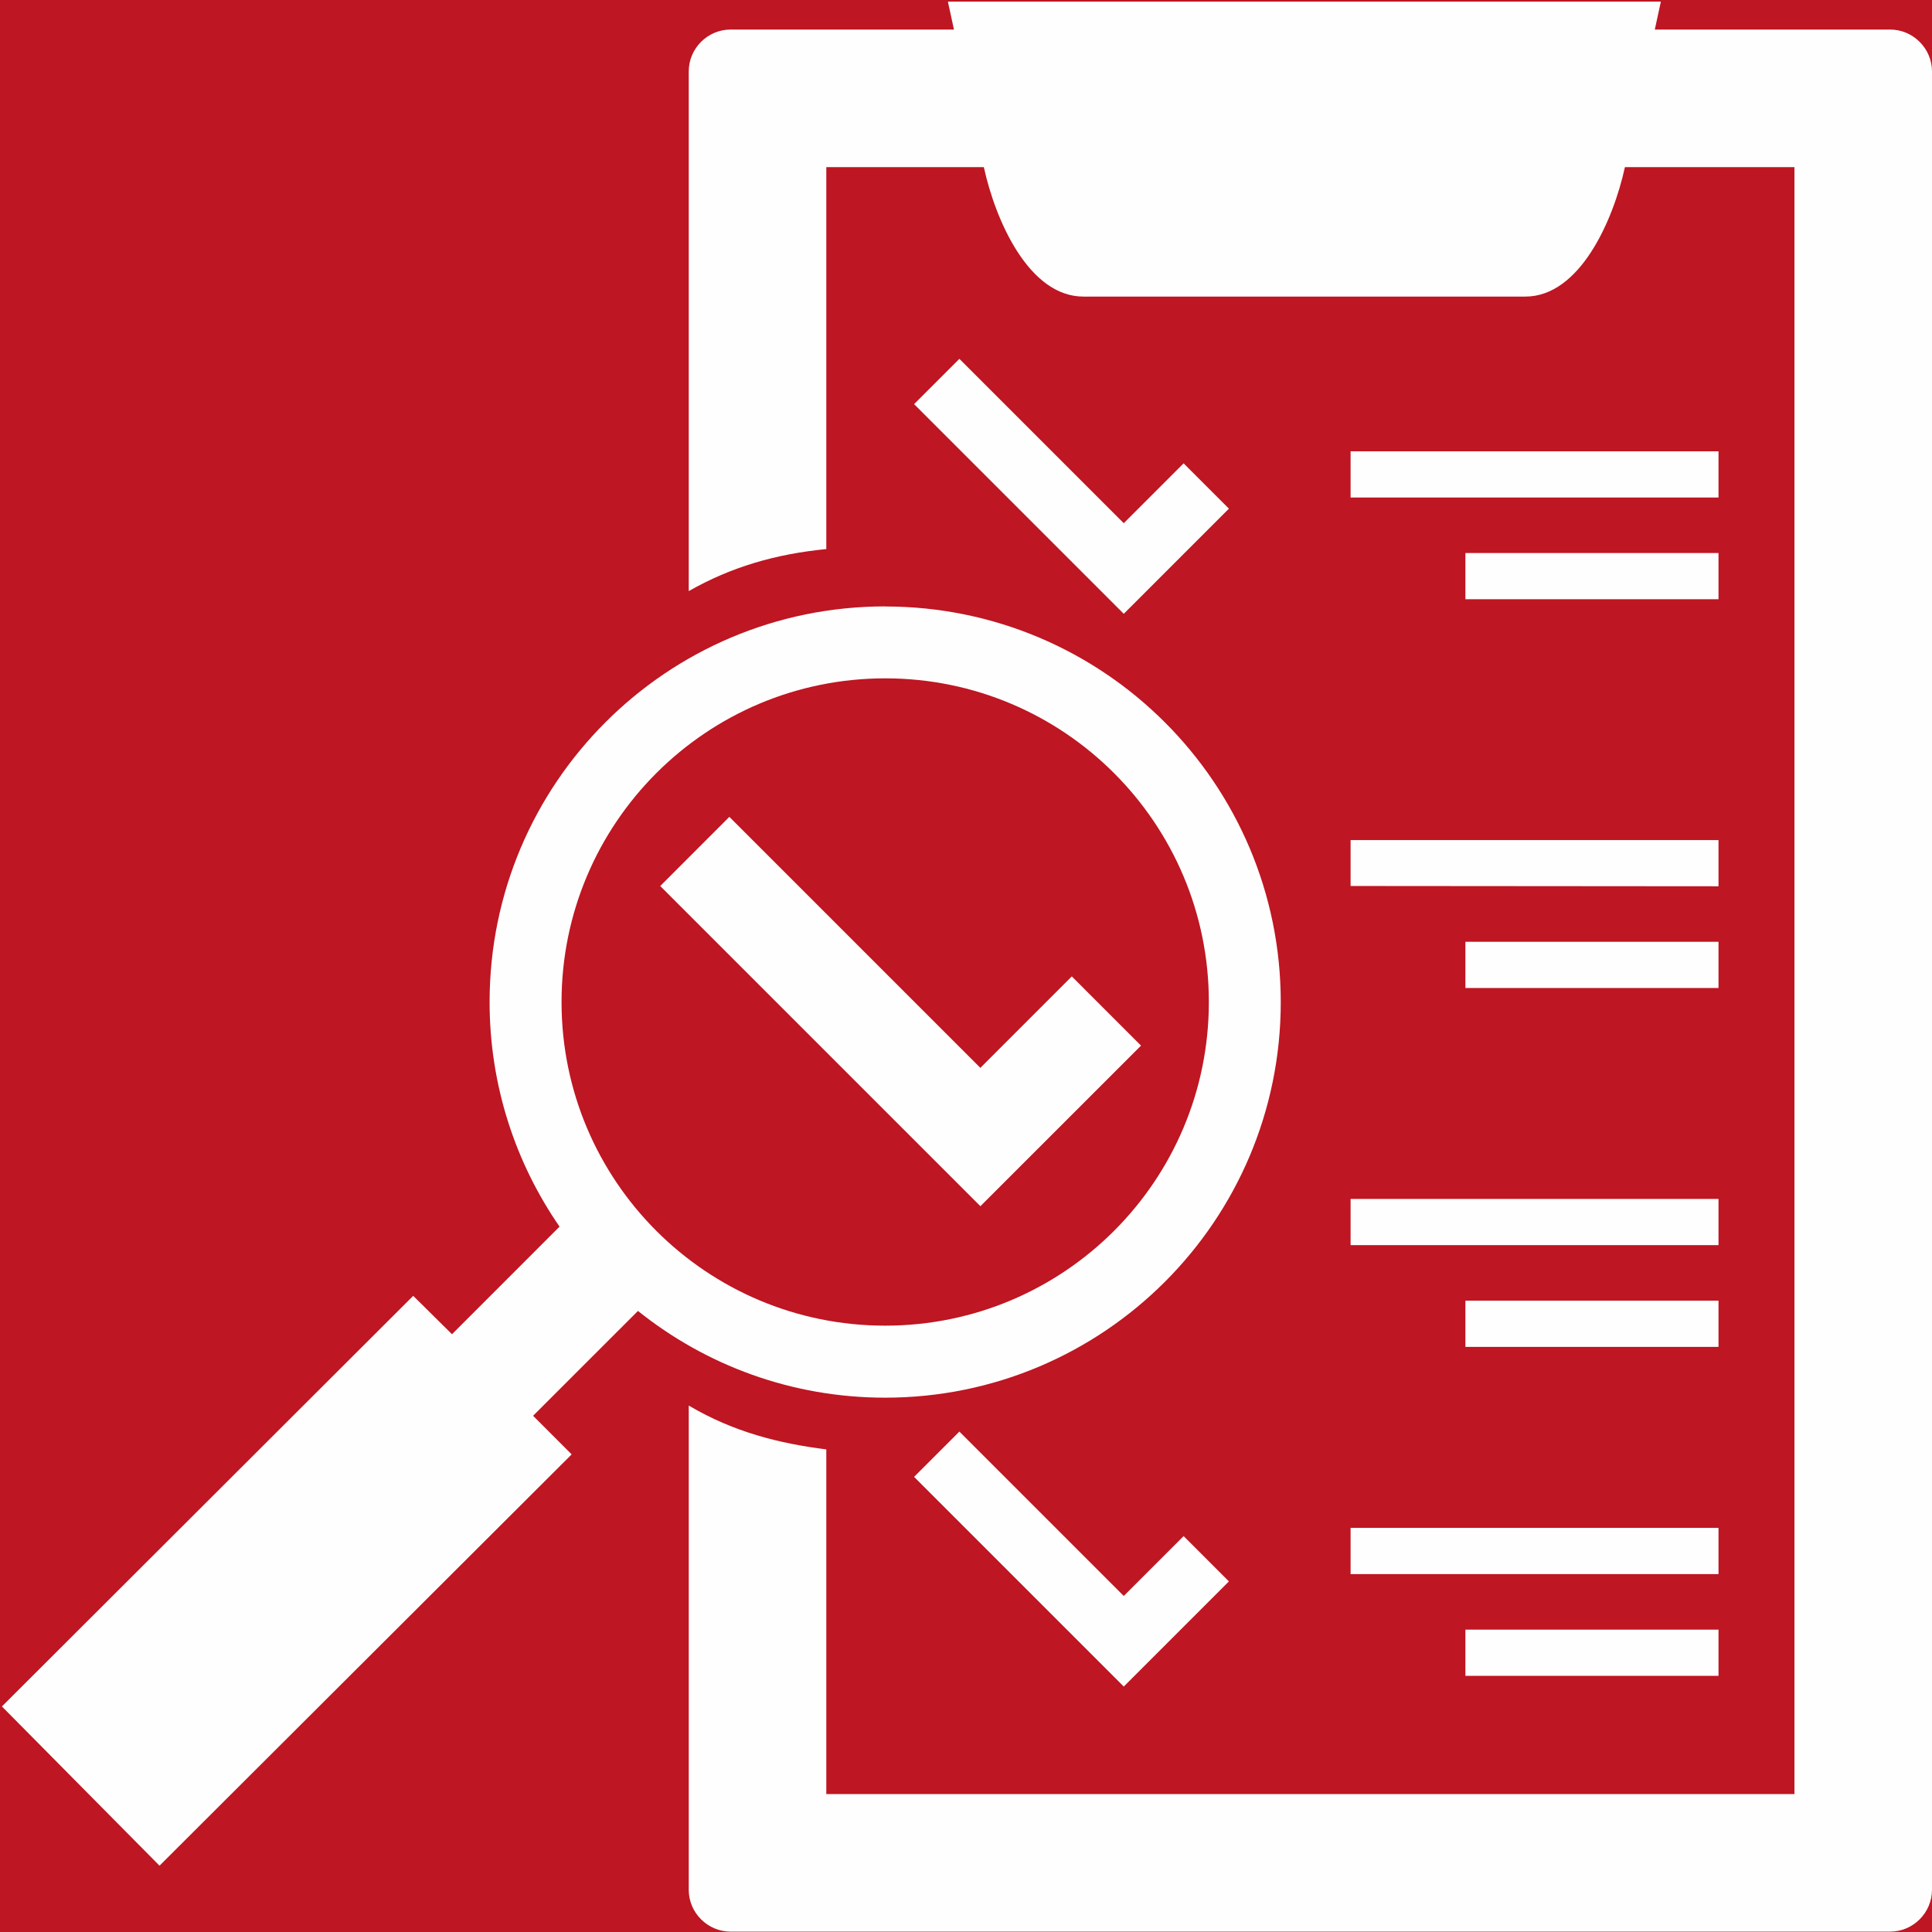 <?xml version="1.0" encoding="UTF-8"?>
<!-- Creator: CorelDRAW 2020 (64-Bit) -->
<svg xmlns="http://www.w3.org/2000/svg" xmlns:xlink="http://www.w3.org/1999/xlink" xmlns:xodm="http://www.corel.com/coreldraw/odm/2003" xml:space="preserve" width="27.347mm" height="27.347mm" version="1.1" style="shape-rendering:geometricPrecision; text-rendering:geometricPrecision; image-rendering:optimizeQuality; fill-rule:evenodd; clip-rule:evenodd" viewBox="0 0 466.15 466.15">
 <defs>
  <style type="text/css">
   <![CDATA[
    .fil1 {fill:#FEFEFE}
    .fil0 {fill:#BE1622}
   ]]>
  </style>
 </defs>
 <g id="Ebene_x0020_1">
  <g id="_2250916375008">
   <rect class="fil0" width="466.15" height="466.15"></rect>
   <path class="fil1" d="M285.59 111.79l-14.45 14.45 -39.66 -39.66 -10.93 10.93 50.59 50.59 25.37 -25.37 -10.93 -10.93zm-119.41 344.17l0 -116.83c10.8,6.39 21.8,9.14 33.19,10.58l0 83.16 233.59 0 0 -392.55 -40.9 0c-2.81,12.88 -10.89,31.24 -24.04,31.24l-106.6 0c-13.16,0 -21.23,-18.33 -24.04,-31.24l-38.01 0 0 92.16c-12.16,1.19 -22.95,4.3 -33.19,10.14l0 -125.39c0,-5.56 4.56,-10.1 10.1,-10.1l53.89 0 -1.46 -6.73 172.02 0 -1.46 6.73 56.78 0c5.54,0 10.1,4.57 10.1,10.1l0 438.73c0,5.53 -4.54,10.1 -10.1,10.1l-279.77 0c-5.54,0 -10.1,-4.54 -10.1,-10.1zm47.4 -309.65c-52.71,0 -95.45,42.73 -95.45,95.45 0,20.13 6.24,38.81 16.88,54.2l-25.95 25.96 -9.36 -9.26 -99.24 99.07 38.03 38.42 99.44 -99.24 -9.31 -9.31 25.31 -25.3c16.34,13.09 37.07,20.93 59.64,20.93 52.72,0 95.45,-42.73 95.45,-95.45 0,-52.71 -42.73,-95.45 -95.45,-95.45zm45.02 89.28l-22.06 22.06 -60.56 -60.56 -16.68 16.69 77.25 77.25 38.75 -38.74 -16.68 -16.69zm-45.02 -71.92c-43.13,0 -78.09,34.96 -78.09,78.09 0,43.13 34.96,78.09 78.09,78.09 43.13,0 78.09,-34.96 78.09,-78.09 0,-43.13 -34.96,-78.09 -78.09,-78.09zm112.29 -54.78l88.77 0 0 11.15 -88.77 0 0 -11.15zm27.7 24.54l61.07 0 0 11.15 -61.07 0 0 -11.15zm-27.7 69.26l88.77 0 0 11.15 -88.77 -0.07 0 -11.07zm27.7 24.54l61.07 0 0 11.15 -61.07 0 0 -11.15zm-27.7 62.05l88.77 0 0 11.15 -88.77 0 0 -11.15zm27.7 24.54l61.07 0 0 11.15 -61.07 0 0 -11.15zm-27.7 54.83l88.77 0 0 11.15 -88.77 0 0 -11.15zm27.7 24.54l61.07 0 0 11.15 -61.07 0 0 -11.15zm-67.98 -22.57l-14.45 14.45 -39.66 -39.66 -10.93 10.93 50.59 50.59 25.37 -25.37 -10.93 -10.93z"></path>
  </g>
 </g>
</svg>
